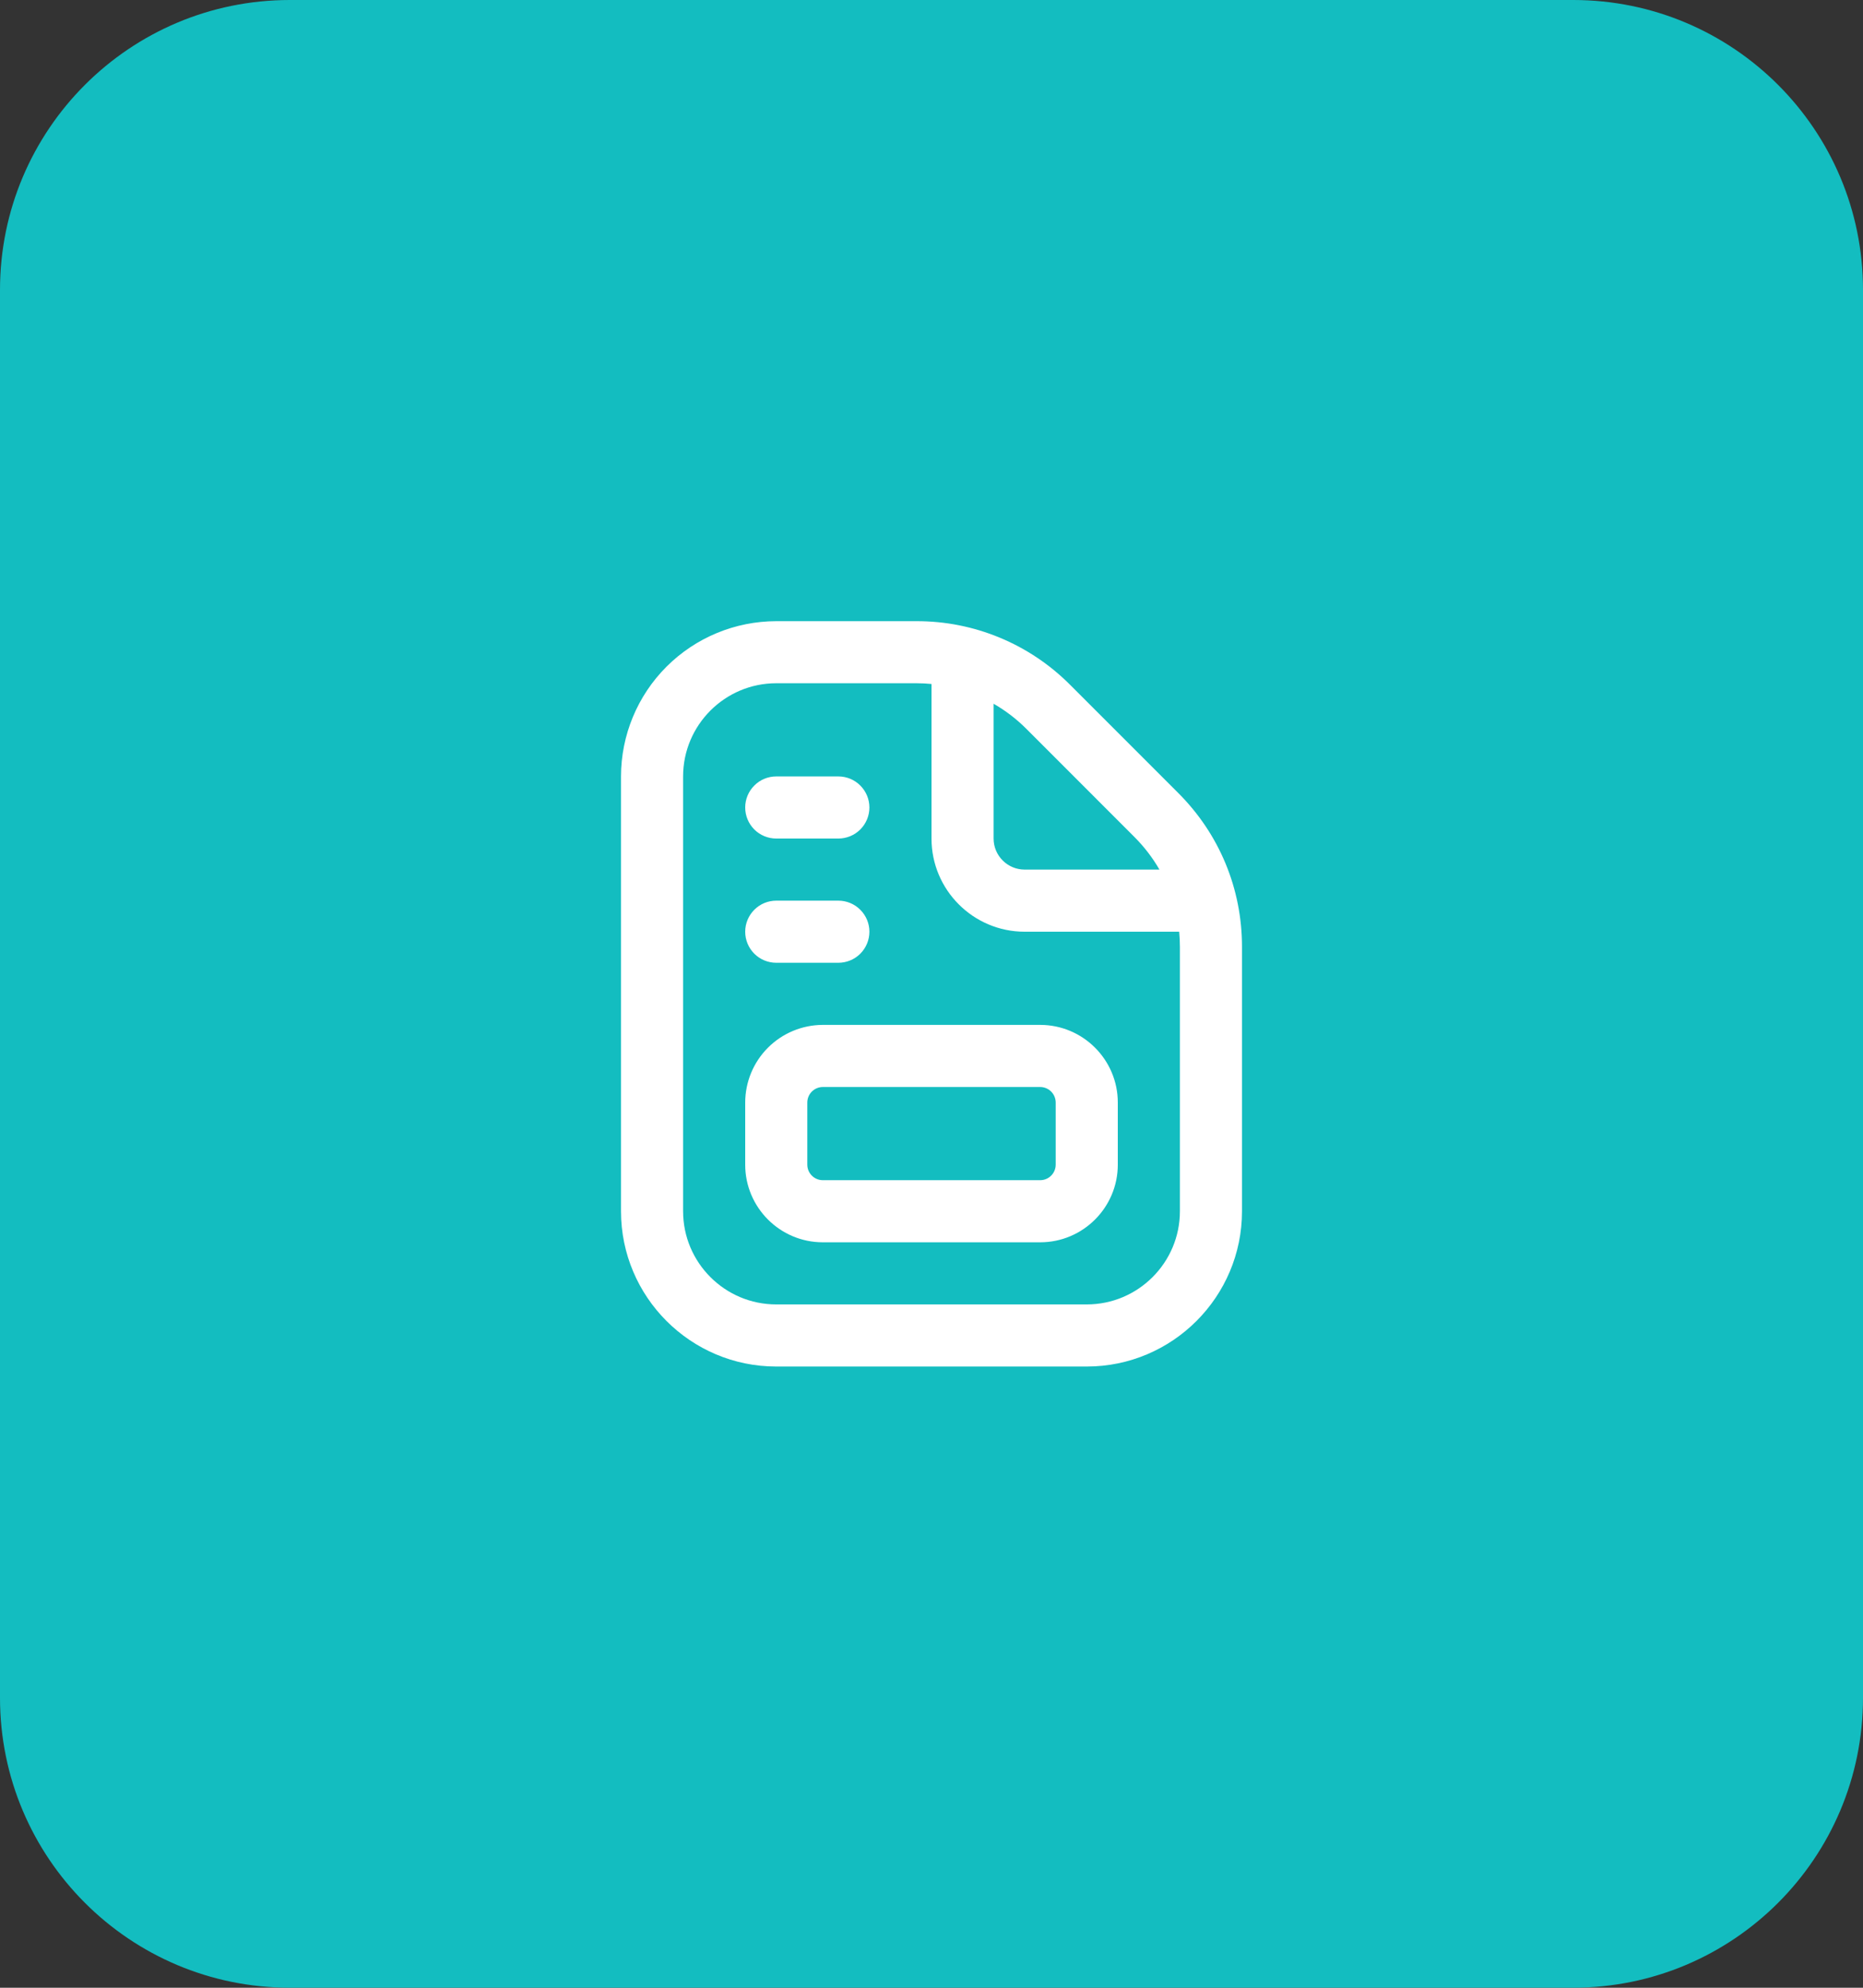 <svg xmlns="http://www.w3.org/2000/svg" width="45" height="48" viewBox="0 0 45 48" fill="none"><rect x="0" y="0" width="45" height="48" fill="#333333" stroke="none"/><path d="M0 7C0 3.134 3.134 0 7 0H38C41.866 0 45 3.134 45 7V40.999C45 44.865 41.866 47.999 38 47.999H7C3.134 47.999 0 44.865 0 40.999V7Z" fill="#13BDC0"></path><path d="M28.462 19.151L25.849 16.538C25.362 16.049 24.784 15.661 24.146 15.397C23.509 15.133 22.826 14.998 22.136 15H18.75C17.756 15.001 16.803 15.396 16.099 16.099C15.396 16.802 15.001 17.755 15 18.749V29.249C15 31.317 16.682 32.999 18.75 32.999H26.25C28.318 32.999 30 31.317 30 29.249V22.863C30 21.46 29.454 20.143 28.462 19.151ZM27.402 20.212C27.64 20.45 27.842 20.715 28.006 20.999H24.75C24.337 20.999 24 20.663 24 20.249V16.994C24.284 17.157 24.55 17.359 24.788 17.597L27.401 20.211L27.402 20.212ZM28.5 29.249C28.5 30.49 27.491 31.499 26.25 31.499H18.75C17.509 31.499 16.5 30.49 16.5 29.249V18.749C16.5 17.509 17.509 16.499 18.75 16.499H22.136C22.259 16.499 22.38 16.505 22.5 16.517V20.249C22.5 21.49 23.509 22.499 24.75 22.499H28.483C28.494 22.619 28.5 22.741 28.5 22.863V29.249ZM25.125 24.749H19.875C19.378 24.75 18.901 24.948 18.55 25.299C18.198 25.651 18.001 26.127 18 26.624V28.124C18 29.158 18.841 29.999 19.875 29.999H25.125C26.159 29.999 27 29.158 27 28.124V26.624C27 25.591 26.159 24.749 25.125 24.749ZM25.5 28.124C25.5 28.224 25.46 28.319 25.39 28.389C25.32 28.46 25.224 28.499 25.125 28.499H19.875C19.776 28.499 19.68 28.46 19.61 28.389C19.54 28.319 19.5 28.224 19.5 28.124V26.624C19.5 26.525 19.54 26.429 19.61 26.359C19.68 26.289 19.776 26.249 19.875 26.249H25.125C25.224 26.249 25.32 26.289 25.39 26.359C25.46 26.429 25.5 26.525 25.5 26.624V28.124ZM18 22.499C18 22.3 18.079 22.11 18.22 21.969C18.36 21.828 18.551 21.749 18.75 21.749H20.25C20.449 21.749 20.64 21.828 20.78 21.969C20.921 22.11 21 22.3 21 22.499C21 22.698 20.921 22.889 20.78 23.03C20.64 23.17 20.449 23.249 20.25 23.249H18.75C18.551 23.249 18.36 23.17 18.22 23.03C18.079 22.889 18 22.698 18 22.499ZM18 19.499C18 19.3 18.079 19.11 18.22 18.969C18.36 18.828 18.551 18.749 18.75 18.749H20.25C20.449 18.749 20.64 18.828 20.78 18.969C20.921 19.11 21 19.3 21 19.499C21 19.698 20.921 19.889 20.78 20.03C20.64 20.17 20.449 20.249 20.25 20.249H18.75C18.551 20.249 18.36 20.17 18.22 20.03C18.079 19.889 18 19.698 18 19.499Z" fill="white"></path></svg>